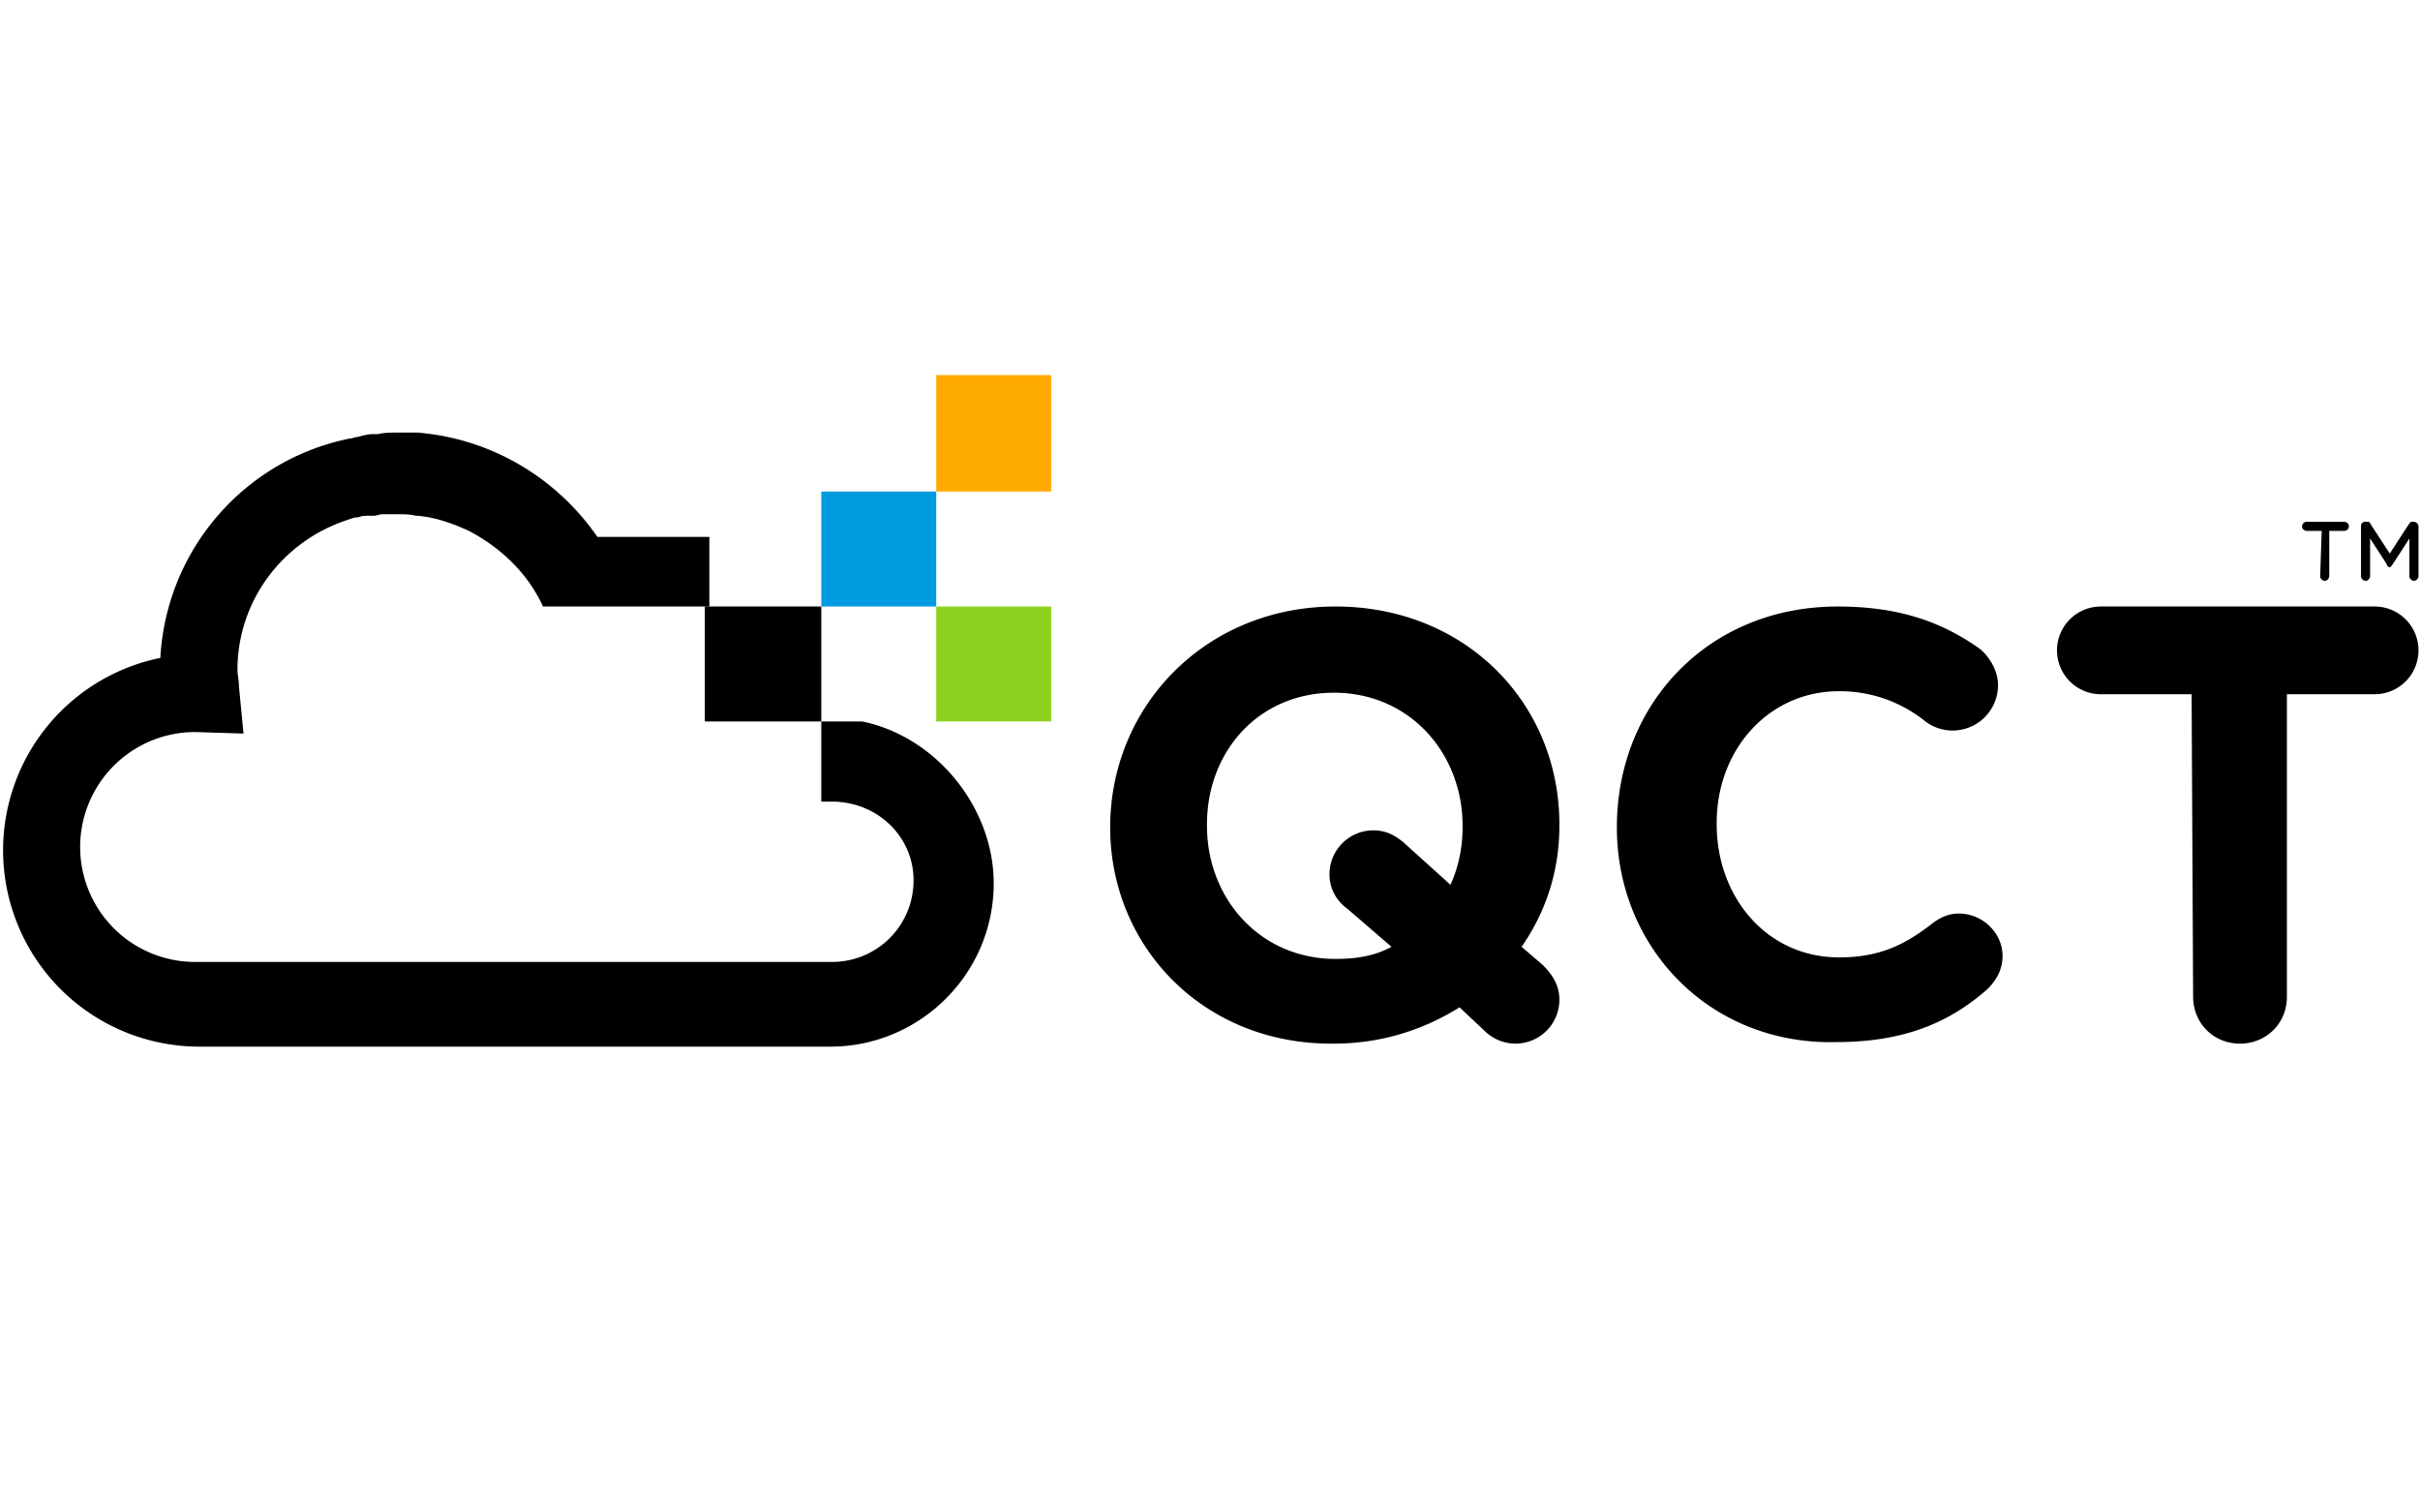 <svg xmlns="http://www.w3.org/2000/svg" viewBox="-99 239 160 100"><path class="st0" d="M-25.6 293.7c0-8 6.3-14.6 14.9-14.6s14.8 6.4 14.8 14.4v.1c0 3-.9 5.7-2.5 8l1.4 1.2c.6.6 1.1 1.3 1.1 2.3a2.9 2.9 0 01-4.9 2.1l-1.7-1.6c-2.4 1.5-5.2 2.4-8.3 2.4-8.6.1-14.8-6.4-14.8-14.3m14.5 3.1c0-1.6 1.3-2.9 2.9-2.9.8 0 1.4.3 2 .8l3.1 2.8c.5-1.1.8-2.4.8-3.8v-.1c0-4.8-3.5-8.8-8.5-8.8s-8.4 3.9-8.4 8.7v.1c0 4.8 3.5 8.8 8.5 8.8 1.4 0 2.6-.2 3.7-.8l-2.9-2.5c-.7-.5-1.2-1.3-1.2-2.3m19-3.1c0-8.1 6-14.6 14.6-14.6 4.2 0 7 1.1 9.4 2.8.6.5 1.2 1.4 1.2 2.4a3 3 0 01-4.8 2.4 9 9 0 00-5.7-2c-4.7 0-8.1 3.9-8.1 8.7v.1c0 4.8 3.3 8.8 8.1 8.8 2.6 0 4.3-.8 6.1-2.2.5-.4 1.1-.7 1.8-.7 1.6 0 2.9 1.3 2.9 2.8 0 1-.5 1.7-1 2.2-2.5 2.2-5.5 3.5-10 3.5-8.3.2-14.5-6.2-14.5-14.2m38-8.8h-6a2.9 2.9 0 010-5.8H58a2.9 2.9 0 010 5.8h-5.8v20c0 1.8-1.4 3.1-3.1 3.1-1.8 0-3.1-1.4-3.1-3.1l-.1-20zm8.6-10.8h-1c-.1 0-.3-.1-.3-.3 0-.1.1-.3.3-.3H56c.1 0 .3.1.3.3 0 .1-.1.3-.3.3h-1v3c0 .1-.1.3-.3.3-.1 0-.3-.1-.3-.3l.1-3zm2.6-.3c0-.2.1-.3.3-.3h.1c.1 0 .2 0 .2.1l1.3 2 1.3-2c.1-.1.1-.1.2-.1h.1c.1 0 .3.1.3.3v3.3c0 .1-.1.3-.3.3-.1 0-.3-.1-.3-.3v-2.5l-1.1 1.7c-.1.1-.1.2-.2.2s-.2-.1-.2-.2l-1.1-1.7v2.5c0 .1-.1.3-.3.3-.1 0-.3-.1-.3-.3v-3.3zm-101.8 12.9h-7.7v-7.6h7.7z"/><path class="st0" d="M-42 286.7h-2.7v5.3h.7c3 0 5.4 2.3 5.4 5.2 0 3-2.4 5.4-5.4 5.4h-42.1a7.6 7.6 0 110-15.2l3.2.1-.3-3.1c0-.4-.1-.8-.1-1.1 0-4.6 3-8.5 7.2-9.9.3-.1.5-.2.8-.2.2-.1.5-.1.7-.1h.3c.2 0 .4-.1.6-.1h1c.4 0 .8 0 1.2.1h.1c1.2.1 2.3.5 3.4 1 2.1 1.1 3.9 2.8 4.9 5h11v-4.6h-7.4c-2.7-3.9-7-6.5-11.9-6.9h-1.3c-.4 0-.9 0-1.3.1h-.3c-.4 0-.7.1-1.1.2-.2 0-.3.1-.5.1-6.9 1.4-12.1 7.3-12.5 14.5a12.98 12.98 0 002.6 25.7h41.7c5.9 0 10.8-4.8 10.8-10.8 0-5-3.8-9.7-8.7-10.7"/><path fill="#009ce1" d="M-37.1 279.1h-7.6v-7.6h7.6z"/><path fill="#8cd21e" d="M-37.1 286.7h7.6v-7.6h-7.6z"/><path fill="#fa0" d="M-37.1 271.5h7.6v-7.7h-7.6z"/></svg>
